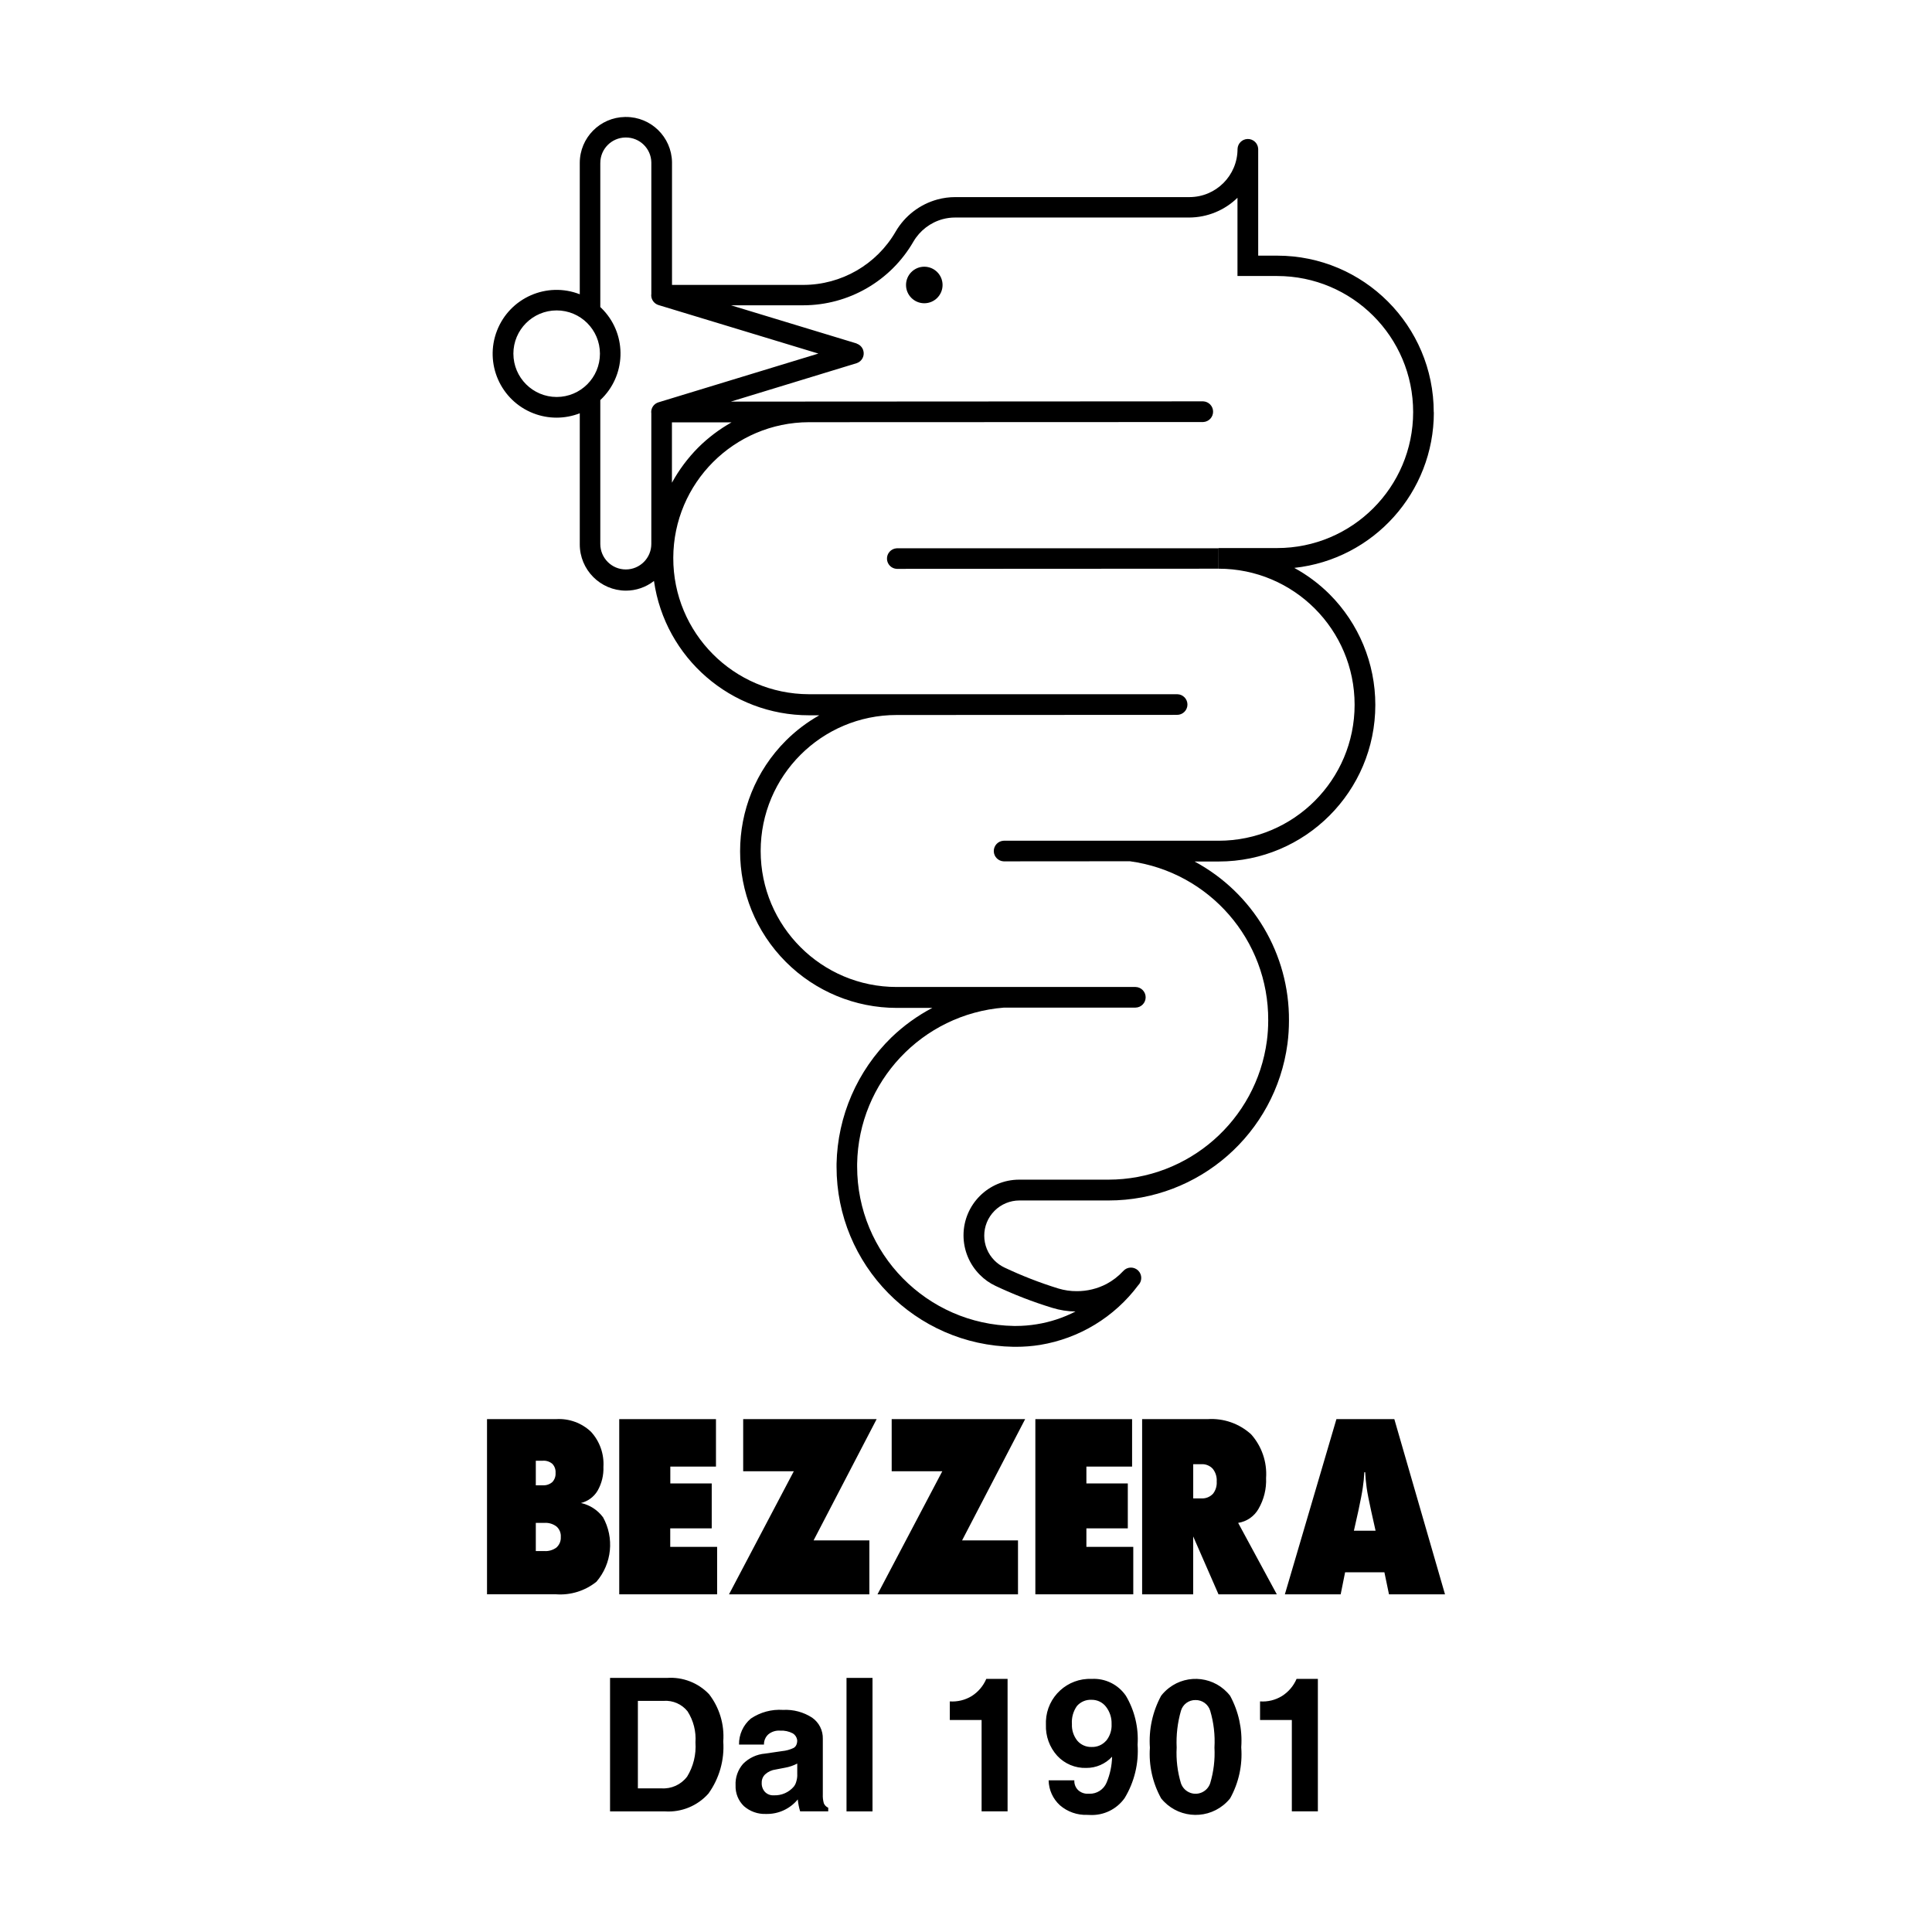 <?xml version="1.0" encoding="UTF-8"?><svg id="Ebene_7" xmlns="http://www.w3.org/2000/svg" viewBox="0 0 1024 1024"><defs><style>.cls-1{stroke-width:0px;}</style></defs><g id="Logo_Bezzera_Vert_White"><g id="Raggruppa_1"><path id="Tracciato_1" class="cls-1" d="m489.91,141.36c-5.35-.01-9.69,4.32-9.7,9.67s4.32,9.69,9.67,9.7,9.69-4.32,9.7-9.67c0-5.34-4.32-9.68-9.67-9.7Z"/><path id="Tracciato_2" class="cls-1" d="m645.89,290.61h-170.63c-3.01.17-5.31,2.75-5.14,5.76.16,2.77,2.37,4.99,5.14,5.14h.57c20.89,0,170.04-.09,170.04-.09"/><path id="Tracciato_3" class="cls-1" d="m759.91,218.5c0-45.83-37.15-83-82.98-83h-10.06v-56.56c-.11-3.02-2.65-5.38-5.68-5.27-2.86.11-5.16,2.4-5.27,5.27.01,14.09-11.4,25.52-25.49,25.53h-124.11c-3.18,0-6.35.42-9.43,1.25-9.33,2.54-17.29,8.65-22.16,17.01-10.11,17.5-28.79,28.27-49,28.28h-69.55v-65.13h0c-.28-13.3-11.15-23.92-24.45-23.88h-.45c-13.28.21-23.95,11.01-23.99,24.29v69.68c-17.42-6.8-37.05,1.81-43.85,19.23-6.8,17.42,1.81,37.05,19.23,43.85,7.92,3.09,16.71,3.09,24.62,0v69.37c-.06,13.55,10.88,24.58,24.43,24.64h0c5.4,0,10.65-1.81,14.9-5.14,5.86,40.86,40.86,71.2,82.14,71.2h5.49c-6.46,3.64-12.41,8.14-17.67,13.38-32.42,32.42-32.42,84.99,0,117.4,15.57,15.57,36.69,24.31,58.71,24.31h18.85c-7.92,4.17-15.22,9.44-21.67,15.65-18.1,17.65-28.54,41.7-29.08,66.98v1.54c-.04,52.11,41.74,94.61,93.84,95.46h1.28c4.28,0,8.55-.33,12.78-1.01,20.76-3.42,39.39-14.74,51.98-31.6,2.15-2.13,2.16-5.61.03-7.76-1.03-1.04-2.44-1.62-3.9-1.62-1.54,0-3.01.66-4.04,1.81h0c-2.55,2.77-5.55,5.09-8.87,6.86-4.87,2.54-10.28,3.85-15.77,3.83-3.3.02-6.59-.46-9.75-1.41-9.8-3.03-19.37-6.75-28.64-11.14-1.93-.92-3.68-2.16-5.19-3.67h0c-7.29-7.28-7.29-19.09-.01-26.38,3.5-3.5,8.24-5.47,13.19-5.47h47.21c47.97,0,88.53-35.52,94.86-83.07.53-4.06.79-8.16.79-12.26.23-35.21-19.02-67.65-50.03-84.33h12.79c45.85,0,83.01-37.17,83.01-83.02,0-22.01-8.74-43.12-24.3-58.68-5.53-5.5-11.81-10.18-18.65-13.92,42.1-4.57,74-40.13,73.97-82.49h-.07Zm-487.81-31.02c0-12.67,10.26-22.94,22.93-22.95s22.94,10.26,22.95,22.93-10.26,22.94-22.93,22.95h0c-12.66-.01-22.92-10.27-22.94-22.93h0Zm46.08-100.99v-.23c.05-7.33,5.96-13.27,13.29-13.38h.23c7.34-.04,13.36,5.81,13.52,13.15v69.9c0,.18-.06.35-.06.53,0,2.41,1.58,4.53,3.88,5.23h0l84.71,25.71-84.72,25.83h0c-2.3.68-3.88,2.79-3.88,5.19,0,.18,0,.36.06.54v69.34h0c0,7.47-6.05,13.52-13.52,13.52s-13.52-6.05-13.52-13.52v-76.26c13.62-12.72,14.35-34.06,1.63-47.68-.53-.56-1.07-1.11-1.63-1.63v-76.21m37.97,137.35h31.56c-6.46,3.64-12.4,8.13-17.66,13.36-5.48,5.53-10.16,11.79-13.9,18.62v-31.98Zm289.74,77.55c39.81,0,72.09,32.27,72.09,72.09s-32.27,72.09-72.09,72.09h-113.91c-3.02.13-5.36,2.67-5.24,5.69.12,2.84,2.4,5.12,5.24,5.24h.36c14.57,0,61.38-.05,66.53-.05,42.15,5.71,73.53,41.79,73.32,84.33,0,3.62-.23,7.23-.7,10.82-5.62,42.12-41.53,73.58-84.02,73.61h-47.21c-16.31-.02-29.55,13.19-29.57,29.5,0,7.86,3.12,15.4,8.68,20.95,2.38,2.42,5.18,4.4,8.25,5.84,9.74,4.61,19.81,8.5,30.11,11.65,3.99,1.24,8.14,1.89,12.32,1.94-6.44,3.32-13.36,5.6-20.51,6.75-3.65.6-7.33.91-11.03.91h-1.12c-46.14-.77-83.13-38.41-83.08-84.56v-1.35c.74-43.54,34.44-79.38,77.84-82.82h69.69c3.02-.04,5.43-2.52,5.39-5.54-.04-2.96-2.43-5.35-5.39-5.39h-126.58c-39.81,0-72.08-32.27-72.08-72.08s32.27-72.08,72.08-72.08h0l148.25-.07h.31c3.02.05,5.51-2.36,5.56-5.38s-2.36-5.51-5.38-5.56h-195.26c-39.81-.12-72-32.49-71.88-72.3.12-39.65,32.23-71.76,71.88-71.88h0l208.61-.08h.33c3.03-.11,5.4-2.66,5.29-5.69-.1-2.85-2.37-5.15-5.23-5.28h0l-250.38.14,66.73-20.38h0c2.86-.96,4.39-4.06,3.42-6.92-.54-1.61-1.81-2.88-3.42-3.42v-.08l-66.63-20.25h38.23c24.12-.01,46.4-12.88,58.46-33.77,3.42-5.84,8.99-10.11,15.52-11.89,2.16-.58,4.39-.87,6.62-.86h124.07c9.55-.05,18.7-3.8,25.54-10.47v41.47h21.01c39.82,0,72.1,32.28,72.1,72.1s-32.28,72.09-72.1,72.09h-31.04"/></g><path id="Tracciato_4" class="cls-1" d="m739.02,752.17h-30.69l-27.33,92.87h29.58l2.35-11.69h20.83l2.43,11.69h29.69l-26.86-92.87Zm-21.42,59.13l2.36-10.52c1.13-5.34,1.95-9.43,2.35-12.3.41-2.71.68-5.43.8-8.17h.47c.11,2.57.38,5.26.77,8.17s1.22,6.96,2.38,12.3l2.35,10.52h-11.47Z"/><path id="Tracciato_5" class="cls-1" d="m656.25,807.16c4.56-.71,8.55-3.46,10.81-7.48,2.85-4.94,4.24-10.58,3.99-16.28.58-8.48-2.28-16.84-7.94-23.19-6.27-5.7-14.59-8.61-23.05-8.04h-34.71v92.85h27.07v-30.67l13.41,30.67h30.9l-20.49-37.87Zm-13.48-15.3c-1.59,1.62-3.8,2.47-6.06,2.32h-4.28v-18.13h4.28c2.28-.14,4.5.74,6.06,2.41,1.54,1.92,2.29,4.35,2.11,6.79.17,2.4-.58,4.78-2.11,6.65v-.04Z"/><path id="Tracciato_6" class="cls-1" d="m600.66,845.02v-25.15h-24.85v-9.81h21.95v-23.81h-21.95v-8.93h24.22v-25.15h-51.27v92.85h51.9Z"/><path id="Tracciato_7" class="cls-1" d="m539.56,845.02v-28.59h-29.63l33.42-64.27h-70.74v27.64h26.82l-34.35,65.24h74.48Z"/><path id="Tracciato_8" class="cls-1" d="m460.78,845.02v-28.59h-29.56l33.42-64.27h-70.74v27.64h26.83l-34.35,65.24h74.4Z"/><path id="Tracciato_9" class="cls-1" d="m380.09,845.02v-25.15h-24.85v-9.81h21.99v-23.81h-21.95v-8.93h24.2v-25.15h-51.27v92.85h51.88Z"/><path id="Tracciato_10" class="cls-1" d="m319.54,804.09c-2.85-3.81-6.98-6.45-11.63-7.46,3.7-.91,6.88-3.26,8.83-6.53,2.19-3.84,3.26-8.22,3.09-12.63.42-6.83-1.96-13.54-6.58-18.59-4.94-4.69-11.62-7.13-18.42-6.72h-36.7v92.85h36.58c7.73.57,15.38-1.81,21.42-6.66,8.22-9.58,9.59-23.26,3.43-34.28h-.02Zm-35.55-29.87h3.62c1.87-.16,3.72.43,5.14,1.64,1.23,1.29,1.85,3.05,1.71,4.83.13,1.78-.5,3.54-1.71,4.84-1.42,1.23-3.27,1.84-5.14,1.71h-3.62v-13.03Zm11.02,45.95c-1.85,1.38-4.12,2.07-6.43,1.93h-4.59v-14.94h4.59c2.31-.15,4.59.55,6.43,1.96,1.56,1.4,2.38,3.45,2.22,5.54.13,2.08-.71,4.11-2.26,5.51h.04Z"/><path id="Tracciato_11" class="cls-1" d="m687.21,889.85c-1.61,3.77-4.33,6.95-7.81,9.13-3.47,2.11-7.5,3.09-11.55,2.8v9.85h16.85v48.43h13.8v-70.22h-11.29Zm-35.24,8.94c-7.83-10.09-22.37-11.93-32.46-4.09-1.53,1.19-2.91,2.56-4.09,4.09-4.55,8.42-6.62,17.96-5.95,27.51-.65,9.34,1.42,18.67,5.95,26.86,8.11,10.1,22.87,11.72,32.97,3.61,1.33-1.07,2.54-2.28,3.61-3.61,4.54-8.19,6.59-17.53,5.9-26.86v-.37c.64-9.43-1.41-18.84-5.92-27.14h0Zm-10.55,46.39c-1.46,4.28-6.1,6.57-10.38,5.11-2.4-.82-4.29-2.71-5.11-5.11-1.85-6.14-2.62-12.55-2.27-18.95-.31-6.57.45-13.15,2.27-19.48.99-3.42,4.15-5.75,7.71-5.69,3.58-.07,6.77,2.26,7.8,5.69,1.86,6.31,2.63,12.9,2.25,19.48.34,6.4-.43,12.81-2.27,18.95Zm-44.7-46.42c-4.06-5.93-10.92-9.31-18.09-8.91-12.87-.54-23.73,9.46-24.27,22.32-.03.65-.03,1.29,0,1.94-.23,6.07,1.92,11.99,6,16.5,3.95,4.26,9.55,6.61,15.36,6.43,5.21.04,10.18-2.12,13.71-5.95-.1,4.71-1.09,9.36-2.91,13.71-1.53,3.68-5.17,6.04-9.15,5.92h-.66c-1.97.09-3.9-.63-5.34-1.98-1.35-1.36-2.06-3.23-1.95-5.14h-13.62c.08,5.05,2.26,9.85,6,13.25,4,3.45,9.16,5.26,14.44,5.07l1.45.05c7.26.36,14.2-3.03,18.4-8.96,5.14-8.5,7.54-18.37,6.86-28.28.59-9.09-1.58-18.14-6.22-25.97Zm-10.45,23.85c-1.92,2.2-4.73,3.42-7.64,3.32-2.91.12-5.71-1.1-7.61-3.3-2-2.5-3.03-5.64-2.88-8.83-.25-3.41.69-6.8,2.67-9.6,1.96-2.24,4.85-3.45,7.82-3.27,2.96-.03,5.76,1.33,7.57,3.68,2.03,2.62,3.08,5.88,2.96,9.19.17,3.19-.84,6.32-2.84,8.81h-.04Zm-63.52-32.76c-1.6,3.77-4.31,6.95-7.77,9.13-3.47,2.1-7.51,3.08-11.56,2.8v9.85h16.85v48.43h13.77v-70.22h-11.28Zm-74.08-.53v70.75h13.78v-70.75h-13.78Zm-12,66.54c-.46-1.59-.64-3.24-.56-4.88v-29.32c.14-4.47-1.99-8.7-5.65-11.26-4.58-2.97-9.98-4.41-15.42-4.12-6.05-.41-12.05,1.21-17.08,4.6-4.05,3.42-6.35,8.47-6.26,13.77h13.22c-.05-2.07.81-4.06,2.35-5.44,1.73-1.4,3.94-2.1,6.16-1.94,2.36-.14,4.7.37,6.79,1.46,1.24.77,2.08,2.04,2.3,3.49.07.88-.08,1.76-.42,2.57-.31.74-.87,1.35-1.59,1.71-1.86.87-3.85,1.42-5.9,1.61l-9.09,1.33c-4.41.36-8.54,2.28-11.66,5.42-2.77,3.15-4.21,7.26-3.99,11.45-.15,4.12,1.45,8.11,4.41,10.97,3.23,2.84,7.42,4.32,11.71,4.15,6.51.17,12.73-2.68,16.86-7.71v.1c.2,2.09.61,4.15,1.22,6.16v.08h14.91v-1.93c-1.02-.44-1.83-1.24-2.29-2.25h-.03Zm-14.09-15.12c0,1.16-.17,2.32-.51,3.43-.24,1-.69,1.94-1.32,2.75-2.63,3.09-6.54,4.8-10.6,4.63-1.76.12-3.48-.54-4.71-1.8-1.2-1.34-1.82-3.1-1.71-4.89-.05-1.7.64-3.34,1.9-4.49,1.53-1.37,3.44-2.24,5.47-2.49l5.14-.99c2.21-.4,4.34-1.13,6.32-2.17v6.01Zm-46.82-42.85c-5.76-5.99-13.86-9.13-22.15-8.57h-30.27v70.75h29.06c8.74.59,17.25-2.89,23.08-9.43,5.76-8.02,8.55-17.8,7.87-27.65.66-9.01-2.03-17.94-7.56-25.08l-.03-.02Zm-11.66,43.86c-3.2,4.18-8.28,6.47-13.53,6.11h-12.48v-46.37h13.71c4.85-.33,9.56,1.73,12.6,5.52,3.15,4.91,4.62,10.71,4.21,16.53.45,6.4-1.12,12.77-4.49,18.23l-.03-.02Z"/></g></svg>